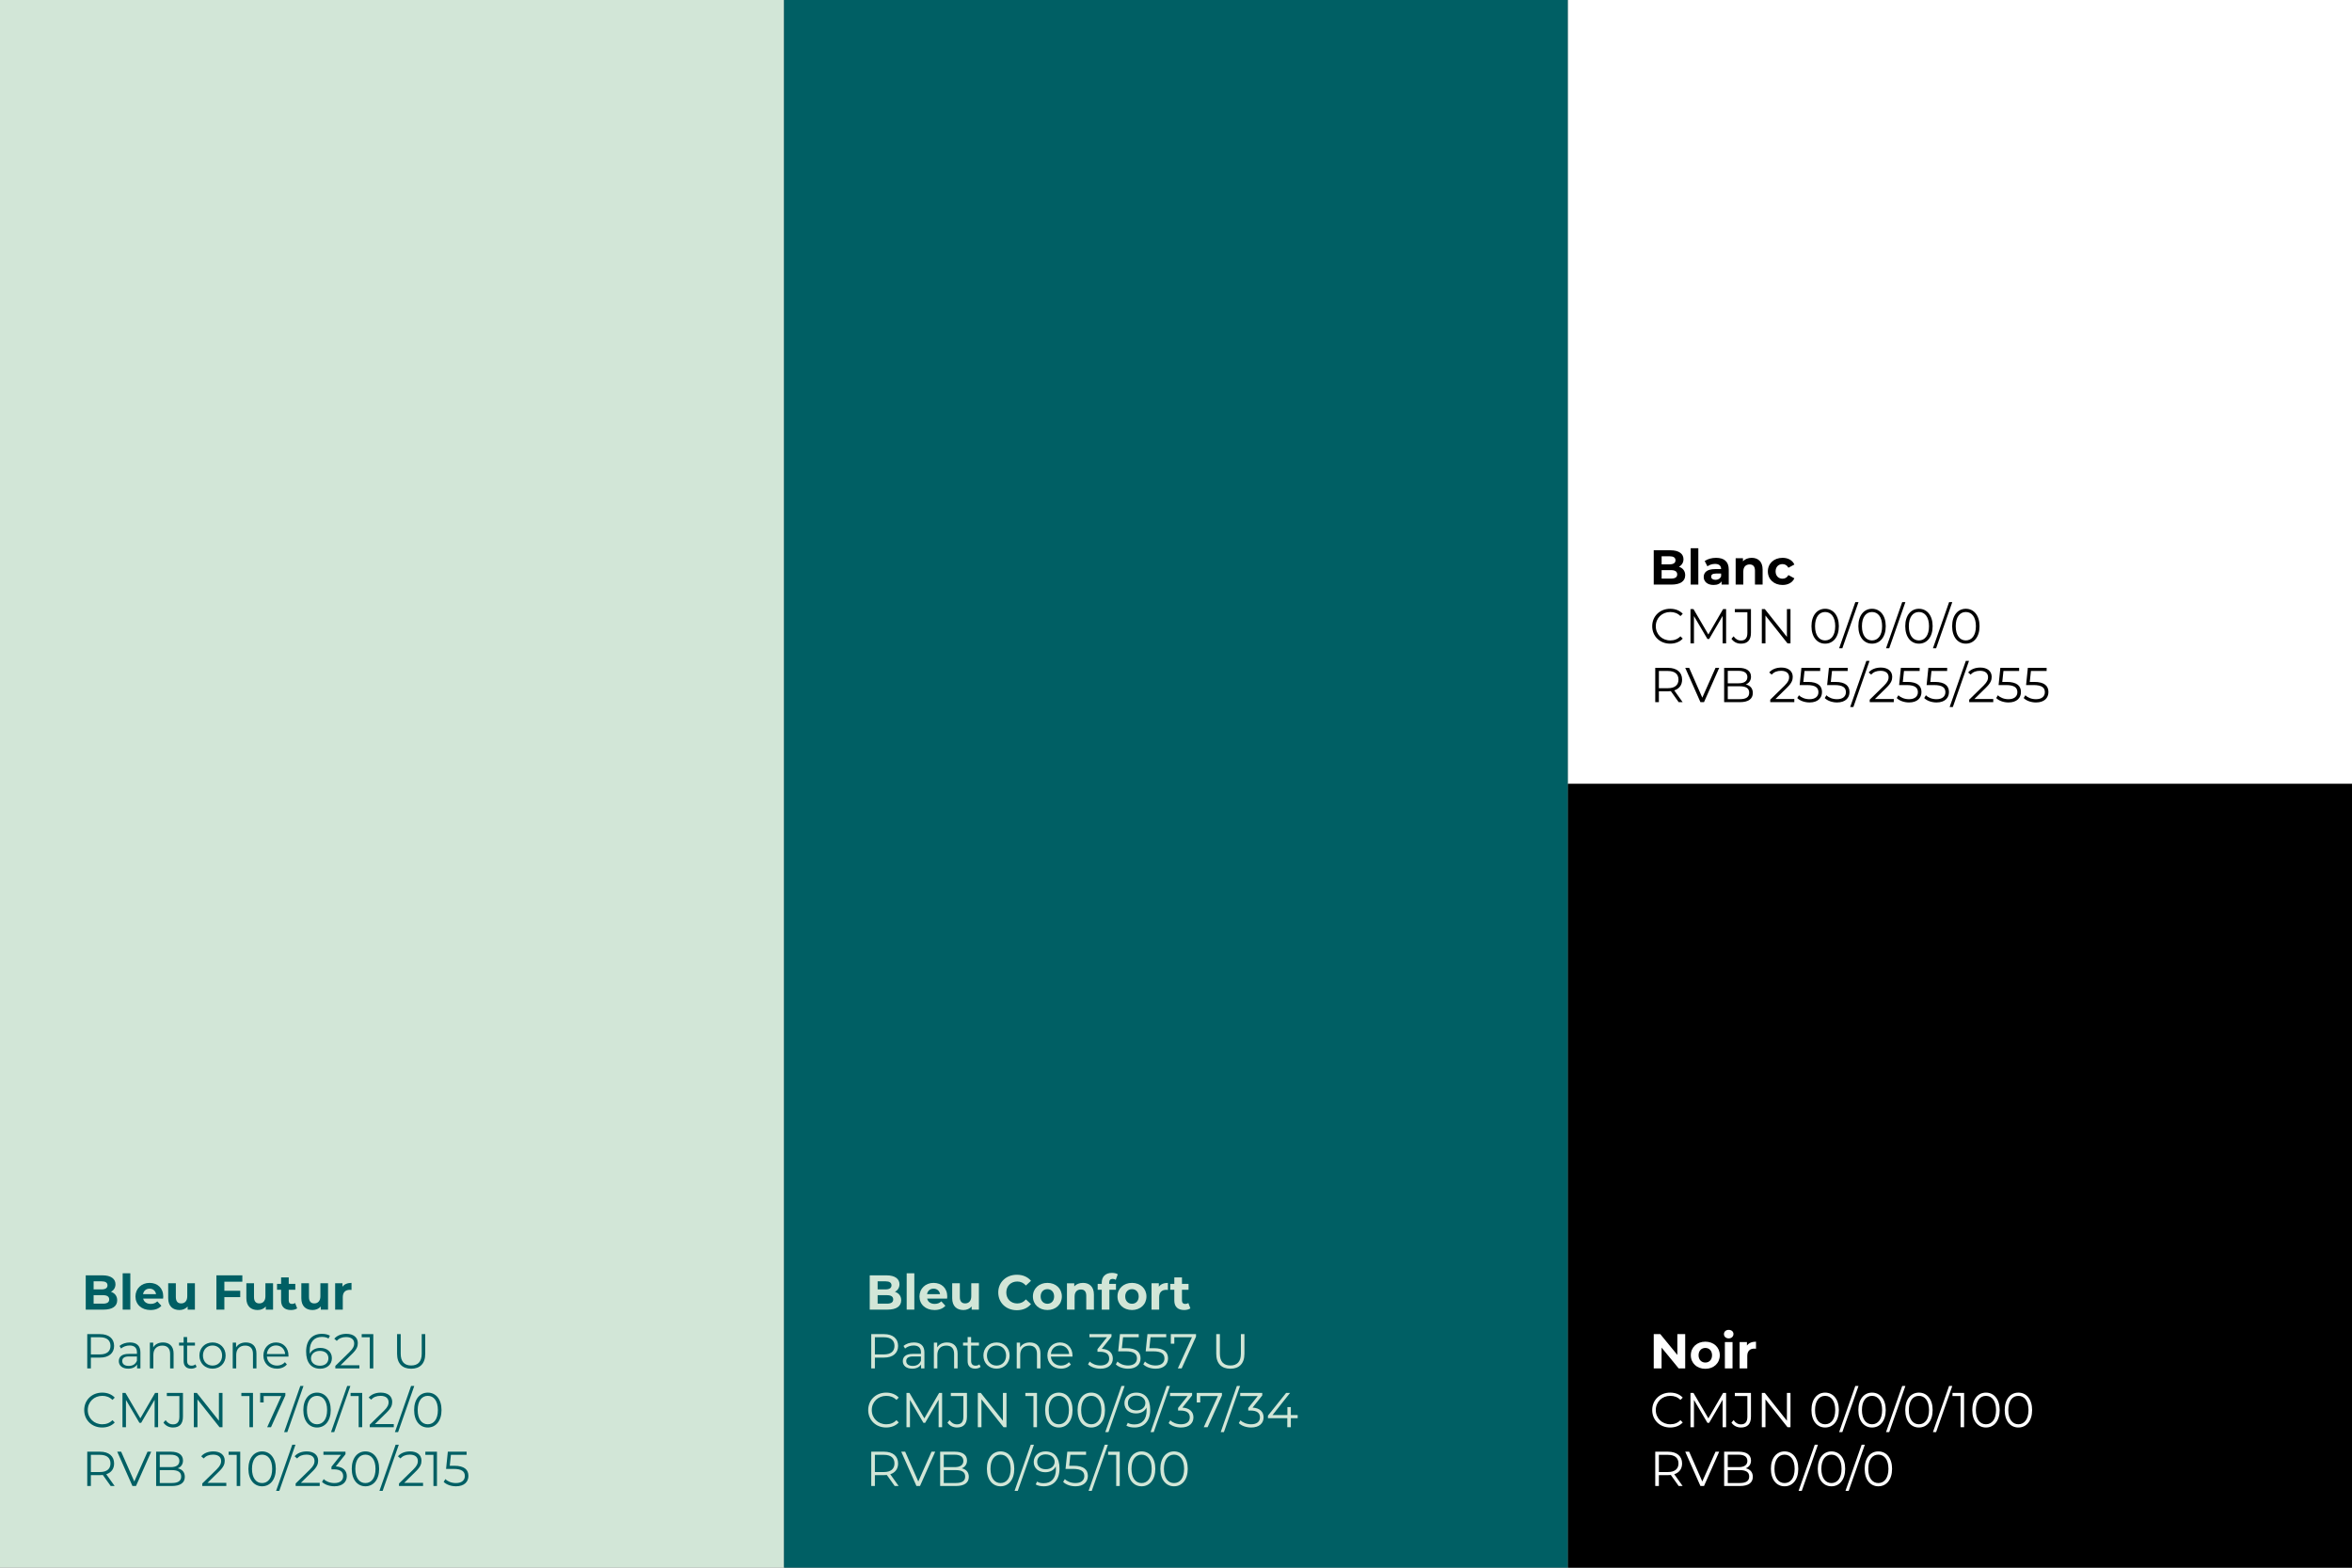 <?xml version="1.0" encoding="UTF-8"?>
<svg xmlns="http://www.w3.org/2000/svg" version="1.1" viewBox="0 0 2880 1920">
  <rect x="0" y="0" width="2880" height="1920" fill="#808080" stroke="none"/>
  <defs>
    <style>
      .cls-1 {
        fill: none;
      }

      .cls-2 {
        fill: #d2e6d7;
      }

      .cls-3 {
        fill: #005f64;
      }

      .cls-4 {
        fill: #fff;
      }
    </style>
  </defs>
  <!-- Generator: Adobe Illustrator 28.7.1, SVG Export Plug-In . SVG Version: 1.2.0 Build 142)  -->
  <g>
    <g id="Couleurs">
      <g id="Couleur">
        <rect class="cls-2" width="960" height="1920"/>
      </g>
      <g id="Légende">
        <rect class="cls-1" x="100" y="1060" width="760" height="760"/>
        <path class="cls-3" d="M143.5,1592.49c0,7.26-5.76,11.46-16.8,11.46h-21.72v-42h20.52c10.5,0,15.9,4.38,15.9,10.92,0,4.2-2.16,7.44-5.58,9.24,4.68,1.5,7.68,5.1,7.68,10.38ZM114.64,1569.27v9.9h9.66c4.74,0,7.32-1.68,7.32-4.98s-2.58-4.92-7.32-4.92h-9.66ZM133.72,1591.47c0-3.54-2.7-5.22-7.74-5.22h-11.34v10.38h11.34c5.04,0,7.74-1.56,7.74-5.16Z"/>
        <path class="cls-3" d="M150.22,1559.43h9.36v44.52h-9.36v-44.52Z"/>
        <path class="cls-3" d="M199.72,1590.45h-24.42c.9,4.02,4.32,6.48,9.24,6.48,3.42,0,5.88-1.02,8.1-3.12l4.98,5.4c-3,3.42-7.5,5.22-13.32,5.22-11.16,0-18.42-7.02-18.42-16.62s7.38-16.62,17.22-16.62,16.8,6.36,16.8,16.74c0,.72-.12,1.74-.18,2.52ZM175.18,1584.99h15.9c-.66-4.08-3.72-6.72-7.92-6.72s-7.32,2.58-7.98,6.72Z"/>
        <path class="cls-3" d="M238.66,1571.67v32.28h-8.88v-3.84c-2.46,2.82-6.06,4.32-10.02,4.32-8.1,0-13.8-4.56-13.8-14.52v-18.24h9.36v16.86c0,5.4,2.4,7.8,6.54,7.8s7.44-2.76,7.44-8.7v-15.96h9.36Z"/>
        <path class="cls-3" d="M274.72,1569.75v11.1h19.44v7.8h-19.44v15.3h-9.72v-42h31.74v7.8h-22.02Z"/>
        <path class="cls-3" d="M334.36,1571.67v32.28h-8.88v-3.84c-2.46,2.82-6.06,4.32-10.02,4.32-8.1,0-13.8-4.56-13.8-14.52v-18.24h9.36v16.86c0,5.4,2.4,7.8,6.54,7.8s7.44-2.76,7.44-8.7v-15.96h9.36Z"/>
        <path class="cls-3" d="M363.88,1602.39c-1.92,1.38-4.74,2.04-7.62,2.04-7.62,0-12.06-3.9-12.06-11.58v-13.26h-4.98v-7.2h4.98v-7.86h9.36v7.86h8.04v7.2h-8.04v13.14c0,2.76,1.5,4.26,4.02,4.26,1.38,0,2.76-.42,3.78-1.2l2.52,6.6Z"/>
        <path class="cls-3" d="M401.68,1571.67v32.28h-8.88v-3.84c-2.46,2.82-6.06,4.32-10.02,4.32-8.1,0-13.8-4.56-13.8-14.52v-18.24h9.36v16.86c0,5.4,2.4,7.8,6.54,7.8s7.44-2.76,7.44-8.7v-15.96h9.36Z"/>
        <path class="cls-3" d="M430.42,1571.19v8.64c-.78-.06-1.38-.12-2.1-.12-5.16,0-8.58,2.82-8.58,9v15.24h-9.36v-32.28h8.94v4.26c2.28-3.12,6.12-4.74,11.1-4.74Z"/>
        <path class="cls-3" d="M139.72,1648.35c0,8.94-6.48,14.34-17.16,14.34h-11.28v13.26h-4.44v-42h15.72c10.68,0,17.16,5.4,17.16,14.4ZM135.28,1648.35c0-6.72-4.44-10.56-12.84-10.56h-11.16v21h11.16c8.4,0,12.84-3.84,12.84-10.44Z"/>
        <path class="cls-3" d="M171.94,1656.39v19.56h-4.08v-4.92c-1.92,3.24-5.64,5.22-10.86,5.22-7.14,0-11.52-3.72-11.52-9.18,0-4.86,3.12-8.94,12.18-8.94h10.02v-1.92c0-5.4-3.06-8.34-8.94-8.34-4.08,0-7.92,1.44-10.5,3.72l-1.92-3.18c3.18-2.7,7.86-4.26,12.84-4.26,8.16,0,12.78,4.08,12.78,12.24ZM167.68,1666.47v-5.16h-9.9c-6.12,0-8.1,2.4-8.1,5.64,0,3.66,2.94,5.94,7.98,5.94s8.34-2.28,10.02-6.42Z"/>
        <path class="cls-3" d="M212.56,1657.65v18.3h-4.26v-17.88c0-6.66-3.48-10.08-9.48-10.08-6.78,0-11.04,4.2-11.04,11.4v16.56h-4.26v-31.56h4.08v5.82c2.28-3.84,6.54-6.06,12-6.06,7.68,0,12.96,4.44,12.96,13.5Z"/>
        <path class="cls-3" d="M240.76,1674.03c-1.68,1.5-4.2,2.22-6.66,2.22-5.94,0-9.24-3.36-9.24-9.18v-19.08h-5.64v-3.6h5.64v-6.9h4.26v6.9h9.6v3.6h-9.6v18.84c0,3.72,1.92,5.76,5.46,5.76,1.74,0,3.48-.54,4.68-1.62l1.5,3.06Z"/>
        <path class="cls-3" d="M244.18,1660.17c0-9.36,6.84-16.02,16.08-16.02s16.02,6.66,16.02,16.02-6.78,16.08-16.02,16.08-16.08-6.72-16.08-16.08ZM271.96,1660.17c0-7.38-4.98-12.3-11.7-12.3s-11.76,4.92-11.76,12.3,5.04,12.3,11.76,12.3,11.7-4.92,11.7-12.3Z"/>
        <path class="cls-3" d="M314.02,1657.65v18.3h-4.26v-17.88c0-6.66-3.48-10.08-9.48-10.08-6.78,0-11.04,4.2-11.04,11.4v16.56h-4.26v-31.56h4.08v5.82c2.28-3.84,6.54-6.06,12-6.06,7.68,0,12.96,4.44,12.96,13.5Z"/>
        <path class="cls-3" d="M353.2,1661.49h-26.4c.48,6.6,5.52,10.98,12.42,10.98,3.84,0,7.26-1.38,9.66-4.14l2.4,2.76c-2.82,3.36-7.2,5.16-12.18,5.16-9.84,0-16.56-6.72-16.56-16.08s6.54-16.02,15.42-16.02,15.3,6.54,15.3,16.02c0,.36-.06.84-.06,1.32ZM326.8,1658.31h22.38c-.54-6.18-5.04-10.5-11.22-10.5s-10.62,4.32-11.16,10.5Z"/>
        <path class="cls-3" d="M406.41,1663.41c0,7.86-6.18,12.9-14.34,12.9-11.16,0-17.22-7.74-17.22-21,0-14.28,7.8-21.72,19.2-21.72,3.78,0,7.32.66,9.96,2.28l-1.74,3.48c-2.16-1.44-5.04-1.98-8.16-1.98-9.06,0-14.88,5.82-14.88,17.22,0,.96.06,2.16.18,3.42,2.1-4.62,7.02-7.2,12.84-7.2,8.34,0,14.16,4.92,14.16,12.6ZM402.15,1663.53c0-5.52-4.08-9.06-10.56-9.06s-10.8,3.96-10.8,9.18c0,4.62,3.84,9,11.1,9,6.06,0,10.26-3.54,10.26-9.12Z"/>
        <path class="cls-3" d="M440.07,1672.11v3.84h-29.46v-3.06l17.46-17.1c4.74-4.68,5.64-7.5,5.64-10.38,0-4.86-3.42-7.86-9.84-7.86-4.92,0-8.7,1.5-11.46,4.68l-3.06-2.64c3.24-3.84,8.46-6,14.88-6,8.52,0,13.92,4.32,13.92,11.34,0,4.02-1.26,7.62-6.9,13.14l-14.28,14.04h23.1Z"/>
        <path class="cls-3" d="M457.11,1633.95v42h-4.32v-38.16h-9.9v-3.84h14.22Z"/>
        <path class="cls-3" d="M486.21,1658.01v-24.06h4.44v23.88c0,9.96,4.68,14.52,12.84,14.52s12.9-4.56,12.9-14.52v-23.88h4.32v24.06c0,12.06-6.48,18.3-17.22,18.3s-17.28-6.24-17.28-18.3Z"/>
        <path class="cls-3" d="M103.12,1726.95c0-12.3,9.36-21.36,22.02-21.36,6.12,0,11.64,2.04,15.36,6.12l-2.82,2.82c-3.42-3.48-7.62-4.98-12.42-4.98-10.14,0-17.76,7.44-17.76,17.4s7.62,17.4,17.76,17.4c4.8,0,9-1.5,12.42-5.04l2.82,2.82c-3.72,4.08-9.24,6.18-15.42,6.18-12.6,0-21.96-9.06-21.96-21.36Z"/>
        <path class="cls-3" d="M193.6,1705.95v42h-4.26v-33.6l-16.5,28.26h-2.1l-16.5-28.08v33.42h-4.26v-42h3.66l18.24,31.14,18.06-31.14h3.66Z"/>
        <path class="cls-3" d="M200.14,1742.31l2.64-3c2.28,3.36,5.34,5.16,9.06,5.16,5.16,0,7.8-3.06,7.8-9.24v-25.44h-15.36v-3.84h19.74v29.1c0,8.88-4.2,13.26-12.24,13.26-4.74,0-9.06-2.16-11.64-6Z"/>
        <path class="cls-3" d="M272.44,1705.95v42h-3.66l-27-34.08v34.08h-4.44v-42h3.66l27.06,34.08v-34.08h4.38Z"/>
        <path class="cls-3" d="M309.76,1705.95v42h-4.32v-38.16h-9.9v-3.84h14.22Z"/>
        <path class="cls-3" d="M349.42,1705.95v3.06l-17.58,38.94h-4.68l17.28-38.16h-21.6v7.86h-4.26v-11.7h30.84Z"/>
        <path class="cls-3" d="M367.72,1697.43h3.9l-19.8,56.52h-3.9l19.8-56.52Z"/>
        <path class="cls-3" d="M371.44,1726.95c0-13.38,7.02-21.36,16.74-21.36s16.8,7.98,16.8,21.36-7.08,21.36-16.8,21.36-16.74-7.98-16.74-21.36ZM400.54,1726.95c0-11.22-5.04-17.4-12.36-17.4s-12.36,6.18-12.36,17.4,5.04,17.4,12.36,17.4,12.36-6.18,12.36-17.4Z"/>
        <path class="cls-3" d="M425.14,1697.43h3.9l-19.8,56.52h-3.9l19.8-56.52Z"/>
        <path class="cls-3" d="M443.5,1705.95v42h-4.32v-38.16h-9.9v-3.84h14.22Z"/>
        <path class="cls-3" d="M482.19,1744.11v3.84h-29.46v-3.06l17.46-17.1c4.74-4.68,5.64-7.5,5.64-10.38,0-4.86-3.42-7.86-9.84-7.86-4.92,0-8.7,1.5-11.46,4.68l-3.06-2.64c3.24-3.84,8.46-6,14.88-6,8.52,0,13.92,4.32,13.92,11.34,0,4.02-1.26,7.62-6.9,13.14l-14.28,14.04h23.1Z"/>
        <path class="cls-3" d="M503.37,1697.43h3.9l-19.8,56.52h-3.9l19.8-56.52Z"/>
        <path class="cls-3" d="M507.1,1726.95c0-13.38,7.02-21.36,16.74-21.36s16.8,7.98,16.8,21.36-7.08,21.36-16.8,21.36-16.74-7.98-16.74-21.36ZM536.19,1726.95c0-11.22-5.04-17.4-12.36-17.4s-12.36,6.18-12.36,17.4,5.04,17.4,12.36,17.4,12.36-6.18,12.36-17.4Z"/>
        <path class="cls-3" d="M135.52,1819.95l-9.6-13.5c-1.08.12-2.16.18-3.36.18h-11.28v13.32h-4.44v-42h15.72c10.68,0,17.16,5.4,17.16,14.4,0,6.6-3.48,11.22-9.6,13.2l10.26,14.4h-4.86ZM135.28,1792.35c0-6.72-4.44-10.56-12.84-10.56h-11.16v21.06h11.16c8.4,0,12.84-3.9,12.84-10.5Z"/>
        <path class="cls-3" d="M185.14,1777.95l-18.6,42h-4.38l-18.6-42h4.8l16.08,36.48,16.2-36.48h4.5Z"/>
        <path class="cls-3" d="M226.3,1808.73c0,7.14-5.28,11.22-15.78,11.22h-19.32v-42h18.12c9.36,0,14.76,3.96,14.76,10.8,0,4.8-2.58,7.98-6.42,9.54,5.4,1.2,8.64,4.74,8.64,10.44ZM195.64,1781.61v15.24h13.38c6.72,0,10.62-2.58,10.62-7.62s-3.9-7.62-10.62-7.62h-13.38ZM221.86,1808.37c0-5.46-4.02-7.86-11.4-7.86h-14.82v15.78h14.82c7.38,0,11.4-2.4,11.4-7.92Z"/>
        <path class="cls-3" d="M277.12,1816.11v3.84h-29.46v-3.06l17.46-17.1c4.74-4.68,5.64-7.5,5.64-10.38,0-4.86-3.42-7.86-9.84-7.86-4.92,0-8.7,1.5-11.46,4.68l-3.06-2.64c3.24-3.84,8.46-6,14.88-6,8.52,0,13.92,4.32,13.92,11.34,0,4.02-1.26,7.62-6.9,13.14l-14.28,14.04h23.1Z"/>
        <path class="cls-3" d="M294.16,1777.95v42h-4.32v-38.16h-9.9v-3.84h14.22Z"/>
        <path class="cls-3" d="M304.18,1798.95c0-13.38,7.02-21.36,16.74-21.36s16.8,7.98,16.8,21.36-7.08,21.36-16.8,21.36-16.74-7.98-16.74-21.36ZM333.28,1798.95c0-11.22-5.04-17.4-12.36-17.4s-12.36,6.18-12.36,17.4,5.04,17.4,12.36,17.4,12.36-6.18,12.36-17.4Z"/>
        <path class="cls-3" d="M357.88,1769.43h3.9l-19.8,56.52h-3.9l19.8-56.52Z"/>
        <path class="cls-3" d="M391.48,1816.11v3.84h-29.46v-3.06l17.46-17.1c4.74-4.68,5.64-7.5,5.64-10.38,0-4.86-3.42-7.86-9.84-7.86-4.92,0-8.7,1.5-11.46,4.68l-3.06-2.64c3.24-3.84,8.46-6,14.88-6,8.52,0,13.92,4.32,13.92,11.34,0,4.02-1.26,7.62-6.9,13.14l-14.28,14.04h23.1Z"/>
        <path class="cls-3" d="M424.66,1807.89c0,7.02-5.1,12.42-15.24,12.42-6.06,0-11.88-2.1-15.12-5.4l2.1-3.42c2.7,2.82,7.56,4.86,13.02,4.86,6.96,0,10.8-3.24,10.8-8.46s-3.54-8.34-11.34-8.34h-3v-3.18l11.64-14.58h-21.48v-3.84h27v3.06l-11.88,14.94c9,.48,13.5,5.22,13.5,11.94Z"/>
        <path class="cls-3" d="M430.72,1798.95c0-13.38,7.02-21.36,16.74-21.36s16.8,7.98,16.8,21.36-7.08,21.36-16.8,21.36-16.74-7.98-16.74-21.36ZM459.82,1798.95c0-11.22-5.04-17.4-12.36-17.4s-12.36,6.18-12.36,17.4,5.04,17.4,12.36,17.4,12.36-6.18,12.36-17.4Z"/>
        <path class="cls-3" d="M484.42,1769.43h3.9l-19.8,56.52h-3.9l19.8-56.52Z"/>
        <path class="cls-3" d="M518.02,1816.11v3.84h-29.46v-3.06l17.46-17.1c4.74-4.68,5.64-7.5,5.64-10.38,0-4.86-3.42-7.86-9.84-7.86-4.92,0-8.7,1.5-11.46,4.68l-3.06-2.64c3.24-3.84,8.46-6,14.88-6,8.52,0,13.92,4.32,13.92,11.34,0,4.02-1.26,7.62-6.9,13.14l-14.28,14.04h23.1Z"/>
        <path class="cls-3" d="M535.06,1777.95v42h-4.32v-38.16h-9.9v-3.84h14.22Z"/>
        <path class="cls-3" d="M573.57,1807.59c0,7.14-4.98,12.72-15.24,12.72-6.06,0-11.82-2.1-15.06-5.4l2.1-3.42c2.7,2.82,7.5,4.86,12.9,4.86,7.14,0,10.92-3.48,10.92-8.58,0-5.4-3.36-8.76-14.04-8.76h-8.94l2.16-21.06h22.98v3.84h-19.2l-1.44,13.38h5.4c12.66,0,17.46,4.98,17.46,12.42Z"/>
      </g>
      <g id="Couleur-2" data-name="Couleur">
        <rect class="cls-3" x="960" width="960" height="1920"/>
      </g>
      <g id="Légende-2" data-name="Légende">
        <rect class="cls-1" x="1060" y="1060" width="760" height="760"/>
        <path class="cls-2" d="M1103.5,1592.49c0,7.26-5.76,11.46-16.8,11.46h-21.72v-42h20.52c10.5,0,15.9,4.38,15.9,10.92,0,4.2-2.16,7.44-5.58,9.24,4.68,1.5,7.68,5.1,7.68,10.38ZM1074.64,1569.27v9.9h9.66c4.74,0,7.32-1.68,7.32-4.98s-2.58-4.92-7.32-4.92h-9.66ZM1093.72,1591.47c0-3.54-2.7-5.22-7.74-5.22h-11.34v10.38h11.34c5.04,0,7.74-1.56,7.74-5.16Z"/>
        <path class="cls-2" d="M1110.22,1559.43h9.36v44.52h-9.36v-44.52Z"/>
        <path class="cls-2" d="M1159.72,1590.45h-24.42c.9,4.02,4.32,6.48,9.24,6.48,3.42,0,5.88-1.02,8.1-3.12l4.98,5.4c-3,3.42-7.5,5.22-13.32,5.22-11.16,0-18.42-7.02-18.42-16.62s7.38-16.62,17.22-16.62,16.8,6.36,16.8,16.74c0,.72-.12,1.74-.18,2.52ZM1135.18,1584.99h15.9c-.66-4.08-3.72-6.72-7.92-6.72s-7.32,2.58-7.98,6.72Z"/>
        <path class="cls-2" d="M1198.66,1571.67v32.28h-8.88v-3.84c-2.46,2.82-6.06,4.32-10.02,4.32-8.1,0-13.8-4.56-13.8-14.52v-18.24h9.36v16.86c0,5.4,2.4,7.8,6.54,7.8s7.44-2.76,7.44-8.7v-15.96h9.36Z"/>
        <path class="cls-2" d="M1222.36,1582.95c0-12.66,9.72-21.72,22.8-21.72,7.26,0,13.32,2.64,17.28,7.44l-6.24,5.76c-2.82-3.24-6.36-4.92-10.56-4.92-7.86,0-13.44,5.52-13.44,13.44s5.58,13.44,13.44,13.44c4.2,0,7.74-1.68,10.56-4.98l6.24,5.76c-3.96,4.86-10.02,7.5-17.34,7.5-13.02,0-22.74-9.06-22.74-21.72Z"/>
        <path class="cls-2" d="M1264.78,1587.81c0-9.72,7.5-16.62,17.76-16.62s17.7,6.9,17.7,16.62-7.44,16.62-17.7,16.62-17.76-6.9-17.76-16.62ZM1290.76,1587.81c0-5.58-3.54-8.94-8.22-8.94s-8.28,3.36-8.28,8.94,3.6,8.94,8.28,8.94,8.22-3.36,8.22-8.94Z"/>
        <path class="cls-2" d="M1339.48,1585.47v18.48h-9.36v-17.04c0-5.22-2.4-7.62-6.54-7.62-4.5,0-7.74,2.76-7.74,8.7v15.96h-9.36v-32.28h8.94v3.78c2.52-2.76,6.3-4.26,10.68-4.26,7.62,0,13.38,4.44,13.38,14.28Z"/>
        <path class="cls-2" d="M1358.2,1572.39h8.28v7.2h-8.04v24.36h-9.36v-24.36h-4.98v-7.2h4.98v-1.44c0-7.26,4.44-12,12.48-12,2.64,0,5.4.54,7.14,1.74l-2.46,6.78c-1.02-.72-2.34-1.14-3.78-1.14-2.76,0-4.26,1.5-4.26,4.68v1.38Z"/>
        <path class="cls-2" d="M1368.34,1587.81c0-9.72,7.5-16.62,17.76-16.62s17.7,6.9,17.7,16.62-7.44,16.62-17.7,16.62-17.76-6.9-17.76-16.62ZM1394.32,1587.81c0-5.58-3.54-8.94-8.22-8.94s-8.28,3.36-8.28,8.94,3.6,8.94,8.28,8.94,8.22-3.36,8.22-8.94Z"/>
        <path class="cls-2" d="M1430.08,1571.19v8.64c-.78-.06-1.38-.12-2.1-.12-5.16,0-8.58,2.82-8.58,9v15.24h-9.36v-32.28h8.94v4.26c2.28-3.12,6.12-4.74,11.1-4.74Z"/>
        <path class="cls-2" d="M1457.62,1602.39c-1.92,1.38-4.74,2.04-7.62,2.04-7.62,0-12.06-3.9-12.06-11.58v-13.26h-4.98v-7.2h4.98v-7.86h9.36v7.86h8.04v7.2h-8.04v13.14c0,2.76,1.5,4.26,4.02,4.26,1.38,0,2.76-.42,3.78-1.2l2.52,6.6Z"/>
        <path class="cls-2" d="M1099.72,1648.35c0,8.94-6.48,14.34-17.16,14.34h-11.28v13.26h-4.44v-42h15.72c10.68,0,17.16,5.4,17.16,14.4ZM1095.28,1648.35c0-6.72-4.44-10.56-12.84-10.56h-11.16v21h11.16c8.4,0,12.84-3.84,12.84-10.44Z"/>
        <path class="cls-2" d="M1131.94,1656.39v19.56h-4.08v-4.92c-1.92,3.24-5.64,5.22-10.86,5.22-7.14,0-11.52-3.72-11.52-9.18,0-4.86,3.12-8.94,12.18-8.94h10.02v-1.92c0-5.4-3.06-8.34-8.94-8.34-4.08,0-7.92,1.44-10.5,3.72l-1.92-3.18c3.18-2.7,7.86-4.26,12.84-4.26,8.16,0,12.78,4.08,12.78,12.24ZM1127.68,1666.47v-5.16h-9.9c-6.12,0-8.1,2.4-8.1,5.64,0,3.66,2.94,5.94,7.98,5.94s8.34-2.28,10.02-6.42Z"/>
        <path class="cls-2" d="M1172.56,1657.65v18.3h-4.26v-17.88c0-6.66-3.48-10.08-9.48-10.08-6.78,0-11.04,4.2-11.04,11.4v16.56h-4.26v-31.56h4.08v5.82c2.28-3.84,6.54-6.06,12-6.06,7.68,0,12.96,4.44,12.96,13.5Z"/>
        <path class="cls-2" d="M1200.76,1674.03c-1.68,1.5-4.2,2.22-6.66,2.22-5.94,0-9.24-3.36-9.24-9.18v-19.08h-5.64v-3.6h5.64v-6.9h4.26v6.9h9.6v3.6h-9.6v18.84c0,3.72,1.92,5.76,5.46,5.76,1.74,0,3.48-.54,4.68-1.62l1.5,3.06Z"/>
        <path class="cls-2" d="M1204.18,1660.17c0-9.36,6.84-16.02,16.08-16.02s16.02,6.66,16.02,16.02-6.78,16.08-16.02,16.08-16.08-6.72-16.08-16.08ZM1231.96,1660.17c0-7.38-4.98-12.3-11.7-12.3s-11.76,4.92-11.76,12.3,5.04,12.3,11.76,12.3,11.7-4.92,11.7-12.3Z"/>
        <path class="cls-2" d="M1274.02,1657.65v18.3h-4.26v-17.88c0-6.66-3.48-10.08-9.48-10.08-6.78,0-11.04,4.2-11.04,11.4v16.56h-4.26v-31.56h4.08v5.82c2.28-3.84,6.54-6.06,12-6.06,7.68,0,12.96,4.44,12.96,13.5Z"/>
        <path class="cls-2" d="M1313.2,1661.49h-26.4c.48,6.6,5.52,10.98,12.42,10.98,3.84,0,7.26-1.38,9.66-4.14l2.4,2.76c-2.82,3.36-7.2,5.16-12.18,5.16-9.84,0-16.56-6.72-16.56-16.08s6.54-16.02,15.42-16.02,15.3,6.54,15.3,16.02c0,.36-.06.84-.06,1.32ZM1286.8,1658.31h22.38c-.54-6.18-5.04-10.5-11.22-10.5s-10.62,4.32-11.16,10.5Z"/>
        <path class="cls-2" d="M1362.63,1663.89c0,7.02-5.1,12.42-15.24,12.42-6.06,0-11.88-2.1-15.12-5.4l2.1-3.42c2.7,2.82,7.56,4.86,13.02,4.86,6.96,0,10.8-3.24,10.8-8.46s-3.54-8.34-11.34-8.34h-3v-3.18l11.64-14.58h-21.48v-3.84h27v3.06l-11.88,14.94c9,.48,13.5,5.22,13.5,11.94Z"/>
        <path class="cls-2" d="M1396.59,1663.59c0,7.14-4.98,12.72-15.24,12.72-6.06,0-11.82-2.1-15.06-5.4l2.1-3.42c2.7,2.82,7.5,4.86,12.9,4.86,7.14,0,10.92-3.48,10.92-8.58,0-5.4-3.36-8.76-14.04-8.76h-8.94l2.16-21.06h22.98v3.84h-19.2l-1.44,13.38h5.4c12.66,0,17.46,4.98,17.46,12.42Z"/>
        <path class="cls-2" d="M1430.25,1663.59c0,7.14-4.98,12.72-15.24,12.72-6.06,0-11.82-2.1-15.06-5.4l2.1-3.42c2.7,2.82,7.5,4.86,12.9,4.86,7.14,0,10.92-3.48,10.92-8.58,0-5.4-3.36-8.76-14.04-8.76h-8.94l2.16-21.06h22.98v3.84h-19.2l-1.44,13.38h5.4c12.66,0,17.46,4.98,17.46,12.42Z"/>
        <path class="cls-2" d="M1464.51,1633.95v3.06l-17.58,38.94h-4.68l17.28-38.16h-21.6v7.86h-4.26v-11.7h30.84Z"/>
        <path class="cls-2" d="M1489.29,1658.01v-24.06h4.44v23.88c0,9.96,4.68,14.52,12.84,14.52s12.9-4.56,12.9-14.52v-23.88h4.32v24.06c0,12.06-6.48,18.3-17.22,18.3s-17.28-6.24-17.28-18.3Z"/>
        <path class="cls-2" d="M1063.12,1726.95c0-12.3,9.36-21.36,22.02-21.36,6.12,0,11.64,2.04,15.36,6.12l-2.82,2.82c-3.42-3.48-7.62-4.98-12.42-4.98-10.14,0-17.76,7.44-17.76,17.4s7.62,17.4,17.76,17.4c4.8,0,9-1.5,12.42-5.04l2.82,2.82c-3.72,4.08-9.24,6.18-15.42,6.18-12.6,0-21.96-9.06-21.96-21.36Z"/>
        <path class="cls-2" d="M1153.6,1705.95v42h-4.26v-33.6l-16.5,28.26h-2.1l-16.5-28.08v33.42h-4.26v-42h3.66l18.24,31.14,18.06-31.14h3.66Z"/>
        <path class="cls-2" d="M1160.14,1742.31l2.64-3c2.28,3.36,5.34,5.16,9.06,5.16,5.16,0,7.8-3.06,7.8-9.24v-25.44h-15.36v-3.84h19.74v29.1c0,8.88-4.2,13.26-12.24,13.26-4.74,0-9.06-2.16-11.64-6Z"/>
        <path class="cls-2" d="M1232.44,1705.95v42h-3.66l-27-34.08v34.08h-4.44v-42h3.66l27.06,34.08v-34.08h4.38Z"/>
        <path class="cls-2" d="M1269.76,1705.95v42h-4.32v-38.16h-9.9v-3.84h14.22Z"/>
        <path class="cls-2" d="M1279.78,1726.95c0-13.38,7.02-21.36,16.74-21.36s16.8,7.98,16.8,21.36-7.08,21.36-16.8,21.36-16.74-7.98-16.74-21.36ZM1308.88,1726.95c0-11.22-5.04-17.4-12.36-17.4s-12.36,6.18-12.36,17.4,5.04,17.4,12.36,17.4,12.36-6.18,12.36-17.4Z"/>
        <path class="cls-2" d="M1319.5,1726.95c0-13.38,7.02-21.36,16.74-21.36s16.8,7.98,16.8,21.36-7.08,21.36-16.8,21.36-16.74-7.98-16.74-21.36ZM1348.6,1726.95c0-11.22-5.04-17.4-12.36-17.4s-12.36,6.18-12.36,17.4,5.04,17.4,12.36,17.4,12.36-6.18,12.36-17.4Z"/>
        <path class="cls-2" d="M1373.2,1697.43h3.9l-19.8,56.52h-3.9l19.8-56.52Z"/>
        <path class="cls-2" d="M1408.41,1726.59c0,14.28-7.8,21.72-19.2,21.72-3.78,0-7.32-.66-9.96-2.28l1.74-3.48c2.16,1.44,5.04,1.98,8.16,1.98,9.06,0,14.88-5.82,14.88-17.22,0-.96-.06-2.16-.18-3.42-2.1,4.62-7.02,7.2-12.84,7.2-8.34,0-14.16-4.92-14.16-12.6s6.18-12.9,14.34-12.9c11.16,0,17.22,7.74,17.22,21ZM1402.48,1718.25c0-4.62-3.84-9-11.1-9-6.06,0-10.26,3.54-10.26,9.12s4.08,9.06,10.56,9.06,10.8-3.96,10.8-9.18Z"/>
        <path class="cls-2" d="M1428.64,1697.43h3.9l-19.8,56.52h-3.9l19.8-56.52Z"/>
        <path class="cls-2" d="M1461.33,1735.89c0,7.02-5.1,12.42-15.24,12.42-6.06,0-11.88-2.1-15.12-5.4l2.1-3.42c2.7,2.82,7.56,4.86,13.02,4.86,6.96,0,10.8-3.24,10.8-8.46s-3.54-8.34-11.34-8.34h-3v-3.18l11.64-14.58h-21.48v-3.84h27v3.06l-11.88,14.94c9,.48,13.5,5.22,13.5,11.94Z"/>
        <path class="cls-2" d="M1496.26,1705.95v3.06l-17.58,38.94h-4.68l17.28-38.16h-21.6v7.86h-4.26v-11.7h30.84Z"/>
        <path class="cls-2" d="M1514.56,1697.43h3.9l-19.8,56.52h-3.9l19.8-56.52Z"/>
        <path class="cls-2" d="M1547.25,1735.89c0,7.02-5.1,12.42-15.24,12.42-6.06,0-11.88-2.1-15.12-5.4l2.1-3.42c2.7,2.82,7.56,4.86,13.02,4.86,6.96,0,10.8-3.24,10.8-8.46s-3.54-8.34-11.34-8.34h-3v-3.18l11.64-14.58h-21.48v-3.84h27v3.06l-11.88,14.94c9,.48,13.5,5.22,13.5,11.94Z"/>
        <path class="cls-2" d="M1589.01,1736.91h-8.4v11.04h-4.32v-11.04h-23.7v-3.12l22.26-27.84h4.8l-21.48,27.12h18.24v-9.72h4.2v9.72h8.4v3.84Z"/>
        <path class="cls-2" d="M1095.52,1819.95l-9.6-13.5c-1.08.12-2.16.18-3.36.18h-11.28v13.32h-4.44v-42h15.72c10.68,0,17.16,5.4,17.16,14.4,0,6.6-3.48,11.22-9.6,13.2l10.26,14.4h-4.86ZM1095.28,1792.35c0-6.72-4.44-10.56-12.84-10.56h-11.16v21.06h11.16c8.4,0,12.84-3.9,12.84-10.5Z"/>
        <path class="cls-2" d="M1145.14,1777.95l-18.6,42h-4.38l-18.6-42h4.8l16.08,36.48,16.2-36.48h4.5Z"/>
        <path class="cls-2" d="M1186.3,1808.73c0,7.14-5.28,11.22-15.78,11.22h-19.32v-42h18.12c9.36,0,14.76,3.96,14.76,10.8,0,4.8-2.58,7.98-6.42,9.54,5.4,1.2,8.64,4.74,8.64,10.44ZM1155.64,1781.61v15.24h13.38c6.72,0,10.62-2.58,10.62-7.62s-3.9-7.62-10.62-7.62h-13.38ZM1181.86,1808.37c0-5.46-4.02-7.86-11.4-7.86h-14.82v15.78h14.82c7.38,0,11.4-2.4,11.4-7.92Z"/>
        <path class="cls-2" d="M1208.44,1798.95c0-13.38,7.02-21.36,16.74-21.36s16.8,7.98,16.8,21.36-7.08,21.36-16.8,21.36-16.74-7.98-16.74-21.36ZM1237.54,1798.95c0-11.22-5.04-17.4-12.36-17.4s-12.36,6.18-12.36,17.4,5.04,17.4,12.36,17.4,12.36-6.18,12.36-17.4Z"/>
        <path class="cls-2" d="M1262.14,1769.43h3.9l-19.8,56.52h-3.9l19.8-56.52Z"/>
        <path class="cls-2" d="M1297.36,1798.59c0,14.28-7.8,21.72-19.2,21.72-3.78,0-7.32-.66-9.96-2.28l1.74-3.48c2.16,1.44,5.04,1.98,8.16,1.98,9.06,0,14.88-5.82,14.88-17.22,0-.96-.06-2.16-.18-3.42-2.1,4.62-7.02,7.2-12.84,7.2-8.34,0-14.16-4.92-14.16-12.6s6.18-12.9,14.34-12.9c11.16,0,17.22,7.74,17.22,21ZM1291.42,1790.25c0-4.62-3.84-9-11.1-9-6.06,0-10.26,3.54-10.26,9.12s4.08,9.06,10.56,9.06,10.8-3.96,10.8-9.18Z"/>
        <path class="cls-2" d="M1332.1,1807.59c0,7.14-4.98,12.72-15.24,12.72-6.06,0-11.82-2.1-15.06-5.4l2.1-3.42c2.7,2.82,7.5,4.86,12.9,4.86,7.14,0,10.92-3.48,10.92-8.58,0-5.4-3.36-8.76-14.04-8.76h-8.94l2.16-21.06h22.98v3.84h-19.2l-1.44,13.38h5.4c12.66,0,17.46,4.98,17.46,12.42Z"/>
        <path class="cls-2" d="M1352.74,1769.43h3.9l-19.8,56.52h-3.9l19.8-56.52Z"/>
        <path class="cls-2" d="M1371.1,1777.95v42h-4.32v-38.16h-9.9v-3.84h14.22Z"/>
        <path class="cls-2" d="M1381.12,1798.95c0-13.38,7.02-21.36,16.74-21.36s16.8,7.98,16.8,21.36-7.08,21.36-16.8,21.36-16.74-7.98-16.74-21.36ZM1410.22,1798.95c0-11.22-5.04-17.4-12.36-17.4s-12.36,6.18-12.36,17.4,5.04,17.4,12.36,17.4,12.36-6.18,12.36-17.4Z"/>
        <path class="cls-2" d="M1420.84,1798.95c0-13.38,7.02-21.36,16.74-21.36s16.8,7.98,16.8,21.36-7.08,21.36-16.8,21.36-16.74-7.98-16.74-21.36ZM1449.93,1798.95c0-11.22-5.04-17.4-12.36-17.4s-12.36,6.18-12.36,17.4,5.04,17.4,12.36,17.4,12.36-6.18,12.36-17.4Z"/>
      </g>
      <g id="Couleur-3" data-name="Couleur">
        <rect class="cls-4" x="1920" width="960" height="960"/>
      </g>
      <g id="Légende-3" data-name="Légende">
        <rect class="cls-1" x="2020" y="100" width="760" height="760"/>
        <path d="M2063.5,704.49c0,7.26-5.76,11.46-16.8,11.46h-21.72v-42h20.52c10.5,0,15.9,4.38,15.9,10.92,0,4.2-2.16,7.44-5.58,9.24,4.68,1.5,7.68,5.1,7.68,10.38ZM2034.64,681.27v9.9h9.66c4.74,0,7.32-1.68,7.32-4.98s-2.58-4.92-7.32-4.92h-9.66ZM2053.72,703.47c0-3.54-2.7-5.22-7.74-5.22h-11.34v10.38h11.34c5.04,0,7.74-1.56,7.74-5.16Z"/>
        <path d="M2070.22,671.43h9.36v44.52h-9.36v-44.52Z"/>
        <path d="M2116.84,697.53v18.42h-8.76v-4.02c-1.74,2.94-5.1,4.5-9.84,4.5-7.56,0-12.06-4.2-12.06-9.78s4.02-9.66,13.86-9.66h7.44c0-4.02-2.4-6.36-7.44-6.36-3.42,0-6.96,1.14-9.3,3l-3.36-6.54c3.54-2.52,8.76-3.9,13.92-3.9,9.84,0,15.54,4.56,15.54,14.34ZM2107.48,705.75v-3.3h-6.42c-4.38,0-5.76,1.62-5.76,3.78,0,2.34,1.98,3.9,5.28,3.9,3.12,0,5.82-1.44,6.9-4.38Z"/>
        <path d="M2158.3,697.47v18.48h-9.36v-17.04c0-5.22-2.4-7.62-6.54-7.62-4.5,0-7.74,2.76-7.74,8.7v15.96h-9.36v-32.28h8.94v3.78c2.52-2.76,6.3-4.26,10.68-4.26,7.62,0,13.38,4.44,13.38,14.28Z"/>
        <path d="M2164.72,699.81c0-9.72,7.5-16.62,18-16.62,6.78,0,12.12,2.94,14.46,8.22l-7.26,3.9c-1.74-3.06-4.32-4.44-7.26-4.44-4.74,0-8.46,3.3-8.46,8.94s3.72,8.94,8.46,8.94c2.94,0,5.52-1.32,7.26-4.44l7.26,3.96c-2.34,5.16-7.68,8.16-14.46,8.16-10.5,0-18-6.9-18-16.62Z"/>
        <path d="M2023.12,766.95c0-12.3,9.36-21.36,22.02-21.36,6.12,0,11.64,2.04,15.36,6.12l-2.82,2.82c-3.42-3.48-7.62-4.98-12.42-4.98-10.14,0-17.76,7.44-17.76,17.4s7.62,17.4,17.76,17.4c4.8,0,9-1.5,12.42-5.04l2.82,2.82c-3.72,4.08-9.24,6.18-15.42,6.18-12.6,0-21.96-9.06-21.96-21.36Z"/>
        <path d="M2113.6,745.95v42h-4.26v-33.6l-16.5,28.26h-2.1l-16.5-28.08v33.42h-4.26v-42h3.66l18.24,31.14,18.06-31.14h3.66Z"/>
        <path d="M2120.14,782.31l2.64-3c2.28,3.36,5.34,5.16,9.06,5.16,5.16,0,7.8-3.06,7.8-9.24v-25.44h-15.36v-3.84h19.74v29.1c0,8.88-4.2,13.26-12.24,13.26-4.74,0-9.06-2.16-11.64-6Z"/>
        <path d="M2192.44,745.95v42h-3.66l-27-34.08v34.08h-4.44v-42h3.66l27.06,34.08v-34.08h4.38Z"/>
        <path d="M2218.12,766.95c0-13.38,7.02-21.36,16.74-21.36s16.8,7.98,16.8,21.36-7.08,21.36-16.8,21.36-16.74-7.98-16.74-21.36ZM2247.22,766.95c0-11.22-5.04-17.4-12.36-17.4s-12.36,6.18-12.36,17.4,5.04,17.4,12.36,17.4,12.36-6.18,12.36-17.4Z"/>
        <path d="M2271.82,737.43h3.9l-19.8,56.52h-3.9l19.8-56.52Z"/>
        <path d="M2275.54,766.95c0-13.38,7.02-21.36,16.74-21.36s16.8,7.98,16.8,21.36-7.08,21.36-16.8,21.36-16.74-7.98-16.74-21.36ZM2304.64,766.95c0-11.22-5.04-17.4-12.36-17.4s-12.36,6.18-12.36,17.4,5.04,17.4,12.36,17.4,12.36-6.18,12.36-17.4Z"/>
        <path d="M2329.24,737.43h3.9l-19.8,56.52h-3.9l19.8-56.52Z"/>
        <path d="M2332.96,766.95c0-13.38,7.02-21.36,16.74-21.36s16.8,7.98,16.8,21.36-7.08,21.36-16.8,21.36-16.74-7.98-16.74-21.36ZM2362.06,766.95c0-11.22-5.04-17.4-12.36-17.4s-12.36,6.18-12.36,17.4,5.04,17.4,12.36,17.4,12.36-6.18,12.36-17.4Z"/>
        <path d="M2386.66,737.43h3.9l-19.8,56.52h-3.9l19.8-56.52Z"/>
        <path d="M2390.38,766.95c0-13.38,7.02-21.36,16.74-21.36s16.8,7.98,16.8,21.36-7.08,21.36-16.8,21.36-16.74-7.98-16.74-21.36ZM2419.48,766.95c0-11.22-5.04-17.4-12.36-17.4s-12.36,6.18-12.36,17.4,5.04,17.4,12.36,17.4,12.36-6.18,12.36-17.4Z"/>
        <path d="M2055.52,859.95l-9.6-13.5c-1.08.12-2.16.18-3.36.18h-11.28v13.32h-4.44v-42h15.72c10.68,0,17.16,5.4,17.16,14.4,0,6.6-3.48,11.22-9.6,13.2l10.26,14.4h-4.86ZM2055.28,832.35c0-6.72-4.44-10.56-12.84-10.56h-11.16v21.06h11.16c8.4,0,12.84-3.9,12.84-10.5Z"/>
        <path d="M2105.14,817.95l-18.6,42h-4.38l-18.6-42h4.8l16.08,36.48,16.2-36.48h4.5Z"/>
        <path d="M2146.3,848.73c0,7.14-5.28,11.22-15.78,11.22h-19.32v-42h18.12c9.36,0,14.76,3.96,14.76,10.8,0,4.8-2.58,7.98-6.42,9.54,5.4,1.2,8.64,4.74,8.64,10.44ZM2115.64,821.61v15.24h13.38c6.72,0,10.62-2.58,10.62-7.62s-3.9-7.62-10.62-7.62h-13.38ZM2141.86,848.37c0-5.46-4.02-7.86-11.4-7.86h-14.82v15.78h14.82c7.38,0,11.4-2.4,11.4-7.92Z"/>
        <path d="M2197.12,856.11v3.84h-29.46v-3.06l17.46-17.1c4.74-4.68,5.64-7.5,5.64-10.38,0-4.86-3.42-7.86-9.84-7.86-4.92,0-8.7,1.5-11.46,4.68l-3.06-2.64c3.24-3.84,8.46-6,14.88-6,8.52,0,13.92,4.32,13.92,11.34,0,4.02-1.26,7.62-6.9,13.14l-14.28,14.04h23.1Z"/>
        <path d="M2231.02,847.59c0,7.14-4.98,12.72-15.24,12.72-6.06,0-11.82-2.1-15.06-5.4l2.1-3.42c2.7,2.82,7.5,4.86,12.9,4.86,7.14,0,10.92-3.48,10.92-8.58,0-5.4-3.36-8.76-14.04-8.76h-8.94l2.16-21.06h22.98v3.84h-19.2l-1.44,13.38h5.4c12.66,0,17.46,4.98,17.46,12.42Z"/>
        <path d="M2264.68,847.59c0,7.14-4.98,12.72-15.24,12.72-6.06,0-11.82-2.1-15.06-5.4l2.1-3.42c2.7,2.82,7.5,4.86,12.9,4.86,7.14,0,10.92-3.48,10.92-8.58,0-5.4-3.36-8.76-14.04-8.76h-8.94l2.16-21.06h22.98v3.84h-19.2l-1.44,13.38h5.4c12.66,0,17.46,4.98,17.46,12.42Z"/>
        <path d="M2285.32,809.43h3.9l-19.8,56.52h-3.9l19.8-56.52Z"/>
        <path d="M2318.92,856.11v3.84h-29.46v-3.06l17.46-17.1c4.74-4.68,5.64-7.5,5.64-10.38,0-4.86-3.42-7.86-9.84-7.86-4.92,0-8.7,1.5-11.46,4.68l-3.06-2.64c3.24-3.84,8.46-6,14.88-6,8.52,0,13.92,4.32,13.92,11.34,0,4.02-1.26,7.62-6.9,13.14l-14.28,14.04h23.1Z"/>
        <path d="M2352.82,847.59c0,7.14-4.98,12.72-15.24,12.72-6.06,0-11.82-2.1-15.06-5.4l2.1-3.42c2.7,2.82,7.5,4.86,12.9,4.86,7.14,0,10.92-3.48,10.92-8.58,0-5.4-3.36-8.76-14.04-8.76h-8.94l2.16-21.06h22.98v3.84h-19.2l-1.44,13.38h5.4c12.66,0,17.46,4.98,17.46,12.42Z"/>
        <path d="M2386.48,847.59c0,7.14-4.98,12.72-15.24,12.72-6.06,0-11.82-2.1-15.06-5.4l2.1-3.42c2.7,2.82,7.5,4.86,12.9,4.86,7.14,0,10.92-3.48,10.92-8.58,0-5.4-3.36-8.76-14.04-8.76h-8.94l2.16-21.06h22.98v3.84h-19.2l-1.44,13.38h5.4c12.66,0,17.46,4.98,17.46,12.42Z"/>
        <path d="M2407.12,809.43h3.9l-19.8,56.52h-3.9l19.8-56.52Z"/>
        <path d="M2440.72,856.11v3.84h-29.46v-3.06l17.46-17.1c4.74-4.68,5.64-7.5,5.64-10.38,0-4.86-3.42-7.86-9.84-7.86-4.92,0-8.7,1.5-11.46,4.68l-3.06-2.64c3.24-3.84,8.46-6,14.88-6,8.52,0,13.92,4.32,13.92,11.34,0,4.02-1.26,7.62-6.9,13.14l-14.28,14.04h23.1Z"/>
        <path d="M2474.62,847.59c0,7.14-4.98,12.72-15.24,12.72-6.06,0-11.82-2.1-15.06-5.4l2.1-3.42c2.7,2.82,7.5,4.86,12.9,4.86,7.14,0,10.92-3.48,10.92-8.58,0-5.4-3.36-8.76-14.04-8.76h-8.94l2.16-21.06h22.98v3.84h-19.2l-1.44,13.38h5.4c12.66,0,17.46,4.98,17.46,12.42Z"/>
        <path d="M2508.28,847.59c0,7.14-4.98,12.72-15.24,12.72-6.06,0-11.82-2.1-15.06-5.4l2.1-3.42c2.7,2.82,7.5,4.86,12.9,4.86,7.14,0,10.92-3.48,10.92-8.58,0-5.4-3.36-8.76-14.04-8.76h-8.94l2.16-21.06h22.98v3.84h-19.2l-1.44,13.38h5.4c12.66,0,17.46,4.98,17.46,12.42Z"/>
      </g>
      <g id="Couleur-4" data-name="Couleur">
        <rect x="1920" y="960" width="960" height="960"/>
      </g>
      <g id="Légende-4" data-name="Légende">
        <rect class="cls-1" x="2020" y="1060" width="760" height="760"/>
        <path class="cls-4" d="M2063.5,1633.95v42h-7.98l-20.94-25.5v25.5h-9.6v-42h8.04l20.88,25.5v-25.5h9.6Z"/>
        <path class="cls-4" d="M2070.4,1659.81c0-9.72,7.5-16.62,17.76-16.62s17.7,6.9,17.7,16.62-7.44,16.62-17.7,16.62-17.76-6.9-17.76-16.62ZM2096.38,1659.81c0-5.58-3.54-8.94-8.22-8.94s-8.28,3.36-8.28,8.94,3.6,8.94,8.28,8.94,8.22-3.36,8.22-8.94Z"/>
        <path class="cls-4" d="M2110.96,1633.95c0-2.94,2.34-5.22,5.82-5.22s5.82,2.16,5.82,5.04c0,3.12-2.34,5.4-5.82,5.4s-5.82-2.28-5.82-5.22ZM2112.1,1643.67h9.36v32.28h-9.36v-32.28Z"/>
        <path class="cls-4" d="M2150.2,1643.19v8.64c-.78-.06-1.38-.12-2.1-.12-5.16,0-8.58,2.82-8.58,9v15.24h-9.36v-32.28h8.94v4.26c2.28-3.12,6.12-4.74,11.1-4.74Z"/>
        <path class="cls-4" d="M2023.12,1726.95c0-12.3,9.36-21.36,22.02-21.36,6.12,0,11.64,2.04,15.36,6.12l-2.82,2.82c-3.42-3.48-7.62-4.98-12.42-4.98-10.14,0-17.76,7.44-17.76,17.4s7.62,17.4,17.76,17.4c4.8,0,9-1.5,12.42-5.04l2.82,2.82c-3.72,4.08-9.24,6.18-15.42,6.18-12.6,0-21.96-9.06-21.96-21.36Z"/>
        <path class="cls-4" d="M2113.6,1705.95v42h-4.26v-33.6l-16.5,28.26h-2.1l-16.5-28.08v33.42h-4.26v-42h3.66l18.24,31.14,18.06-31.14h3.66Z"/>
        <path class="cls-4" d="M2120.14,1742.31l2.64-3c2.28,3.36,5.34,5.16,9.06,5.16,5.16,0,7.8-3.06,7.8-9.24v-25.44h-15.36v-3.84h19.74v29.1c0,8.88-4.2,13.26-12.24,13.26-4.74,0-9.06-2.16-11.64-6Z"/>
        <path class="cls-4" d="M2192.44,1705.95v42h-3.66l-27-34.08v34.08h-4.44v-42h3.66l27.06,34.08v-34.08h4.38Z"/>
        <path class="cls-4" d="M2218.12,1726.95c0-13.38,7.02-21.36,16.74-21.36s16.8,7.98,16.8,21.36-7.08,21.36-16.8,21.36-16.74-7.98-16.74-21.36ZM2247.22,1726.95c0-11.22-5.04-17.4-12.36-17.4s-12.36,6.18-12.36,17.4,5.04,17.4,12.36,17.4,12.36-6.18,12.36-17.4Z"/>
        <path class="cls-4" d="M2271.82,1697.43h3.9l-19.8,56.52h-3.9l19.8-56.52Z"/>
        <path class="cls-4" d="M2275.54,1726.95c0-13.38,7.02-21.36,16.74-21.36s16.8,7.98,16.8,21.36-7.08,21.36-16.8,21.36-16.74-7.98-16.74-21.36ZM2304.64,1726.95c0-11.22-5.04-17.4-12.36-17.4s-12.36,6.18-12.36,17.4,5.04,17.4,12.36,17.4,12.36-6.18,12.36-17.4Z"/>
        <path class="cls-4" d="M2329.24,1697.43h3.9l-19.8,56.52h-3.9l19.8-56.52Z"/>
        <path class="cls-4" d="M2332.96,1726.95c0-13.38,7.02-21.36,16.74-21.36s16.8,7.98,16.8,21.36-7.08,21.36-16.8,21.36-16.74-7.98-16.74-21.36ZM2362.06,1726.95c0-11.22-5.04-17.4-12.36-17.4s-12.36,6.18-12.36,17.4,5.04,17.4,12.36,17.4,12.36-6.18,12.36-17.4Z"/>
        <path class="cls-4" d="M2386.66,1697.43h3.9l-19.8,56.52h-3.9l19.8-56.52Z"/>
        <path class="cls-4" d="M2405.02,1705.95v42h-4.32v-38.16h-9.9v-3.84h14.22Z"/>
        <path class="cls-4" d="M2415.04,1726.95c0-13.38,7.02-21.36,16.74-21.36s16.8,7.98,16.8,21.36-7.08,21.36-16.8,21.36-16.74-7.98-16.74-21.36ZM2444.14,1726.95c0-11.22-5.04-17.4-12.36-17.4s-12.36,6.18-12.36,17.4,5.04,17.4,12.36,17.4,12.36-6.18,12.36-17.4Z"/>
        <path class="cls-4" d="M2454.76,1726.95c0-13.38,7.02-21.36,16.74-21.36s16.8,7.98,16.8,21.36-7.08,21.36-16.8,21.36-16.74-7.98-16.74-21.36ZM2483.86,1726.95c0-11.22-5.04-17.4-12.36-17.4s-12.36,6.18-12.36,17.4,5.04,17.4,12.36,17.4,12.36-6.18,12.36-17.4Z"/>
        <path class="cls-4" d="M2055.52,1819.95l-9.6-13.5c-1.08.12-2.16.18-3.36.18h-11.28v13.32h-4.44v-42h15.72c10.68,0,17.16,5.4,17.16,14.4,0,6.6-3.48,11.22-9.6,13.2l10.26,14.4h-4.86ZM2055.28,1792.35c0-6.72-4.44-10.56-12.84-10.56h-11.16v21.06h11.16c8.4,0,12.84-3.9,12.84-10.5Z"/>
        <path class="cls-4" d="M2105.14,1777.95l-18.6,42h-4.38l-18.6-42h4.8l16.08,36.48,16.2-36.48h4.5Z"/>
        <path class="cls-4" d="M2146.3,1808.73c0,7.14-5.28,11.22-15.78,11.22h-19.32v-42h18.12c9.36,0,14.76,3.96,14.76,10.8,0,4.8-2.58,7.98-6.42,9.54,5.4,1.2,8.64,4.74,8.64,10.44ZM2115.64,1781.61v15.24h13.38c6.72,0,10.62-2.58,10.62-7.62s-3.9-7.62-10.62-7.62h-13.38ZM2141.86,1808.37c0-5.46-4.02-7.86-11.4-7.86h-14.82v15.78h14.82c7.38,0,11.4-2.4,11.4-7.92Z"/>
        <path class="cls-4" d="M2168.44,1798.95c0-13.38,7.02-21.36,16.74-21.36s16.8,7.98,16.8,21.36-7.08,21.36-16.8,21.36-16.74-7.98-16.74-21.36ZM2197.54,1798.95c0-11.22-5.04-17.4-12.36-17.4s-12.36,6.18-12.36,17.4,5.04,17.4,12.36,17.4,12.36-6.18,12.36-17.4Z"/>
        <path class="cls-4" d="M2222.14,1769.43h3.9l-19.8,56.52h-3.9l19.8-56.52Z"/>
        <path class="cls-4" d="M2225.86,1798.95c0-13.38,7.02-21.36,16.74-21.36s16.8,7.98,16.8,21.36-7.08,21.36-16.8,21.36-16.74-7.98-16.74-21.36ZM2254.96,1798.95c0-11.22-5.04-17.4-12.36-17.4s-12.36,6.18-12.36,17.4,5.04,17.4,12.36,17.4,12.36-6.18,12.36-17.4Z"/>
        <path class="cls-4" d="M2279.56,1769.43h3.9l-19.8,56.52h-3.9l19.8-56.52Z"/>
        <path class="cls-4" d="M2283.28,1798.95c0-13.38,7.02-21.36,16.74-21.36s16.8,7.98,16.8,21.36-7.08,21.36-16.8,21.36-16.74-7.98-16.74-21.36ZM2312.38,1798.95c0-11.22-5.04-17.4-12.36-17.4s-12.36,6.18-12.36,17.4,5.04,17.4,12.36,17.4,12.36-6.18,12.36-17.4Z"/>
      </g>
    </g>
  </g>
</svg>